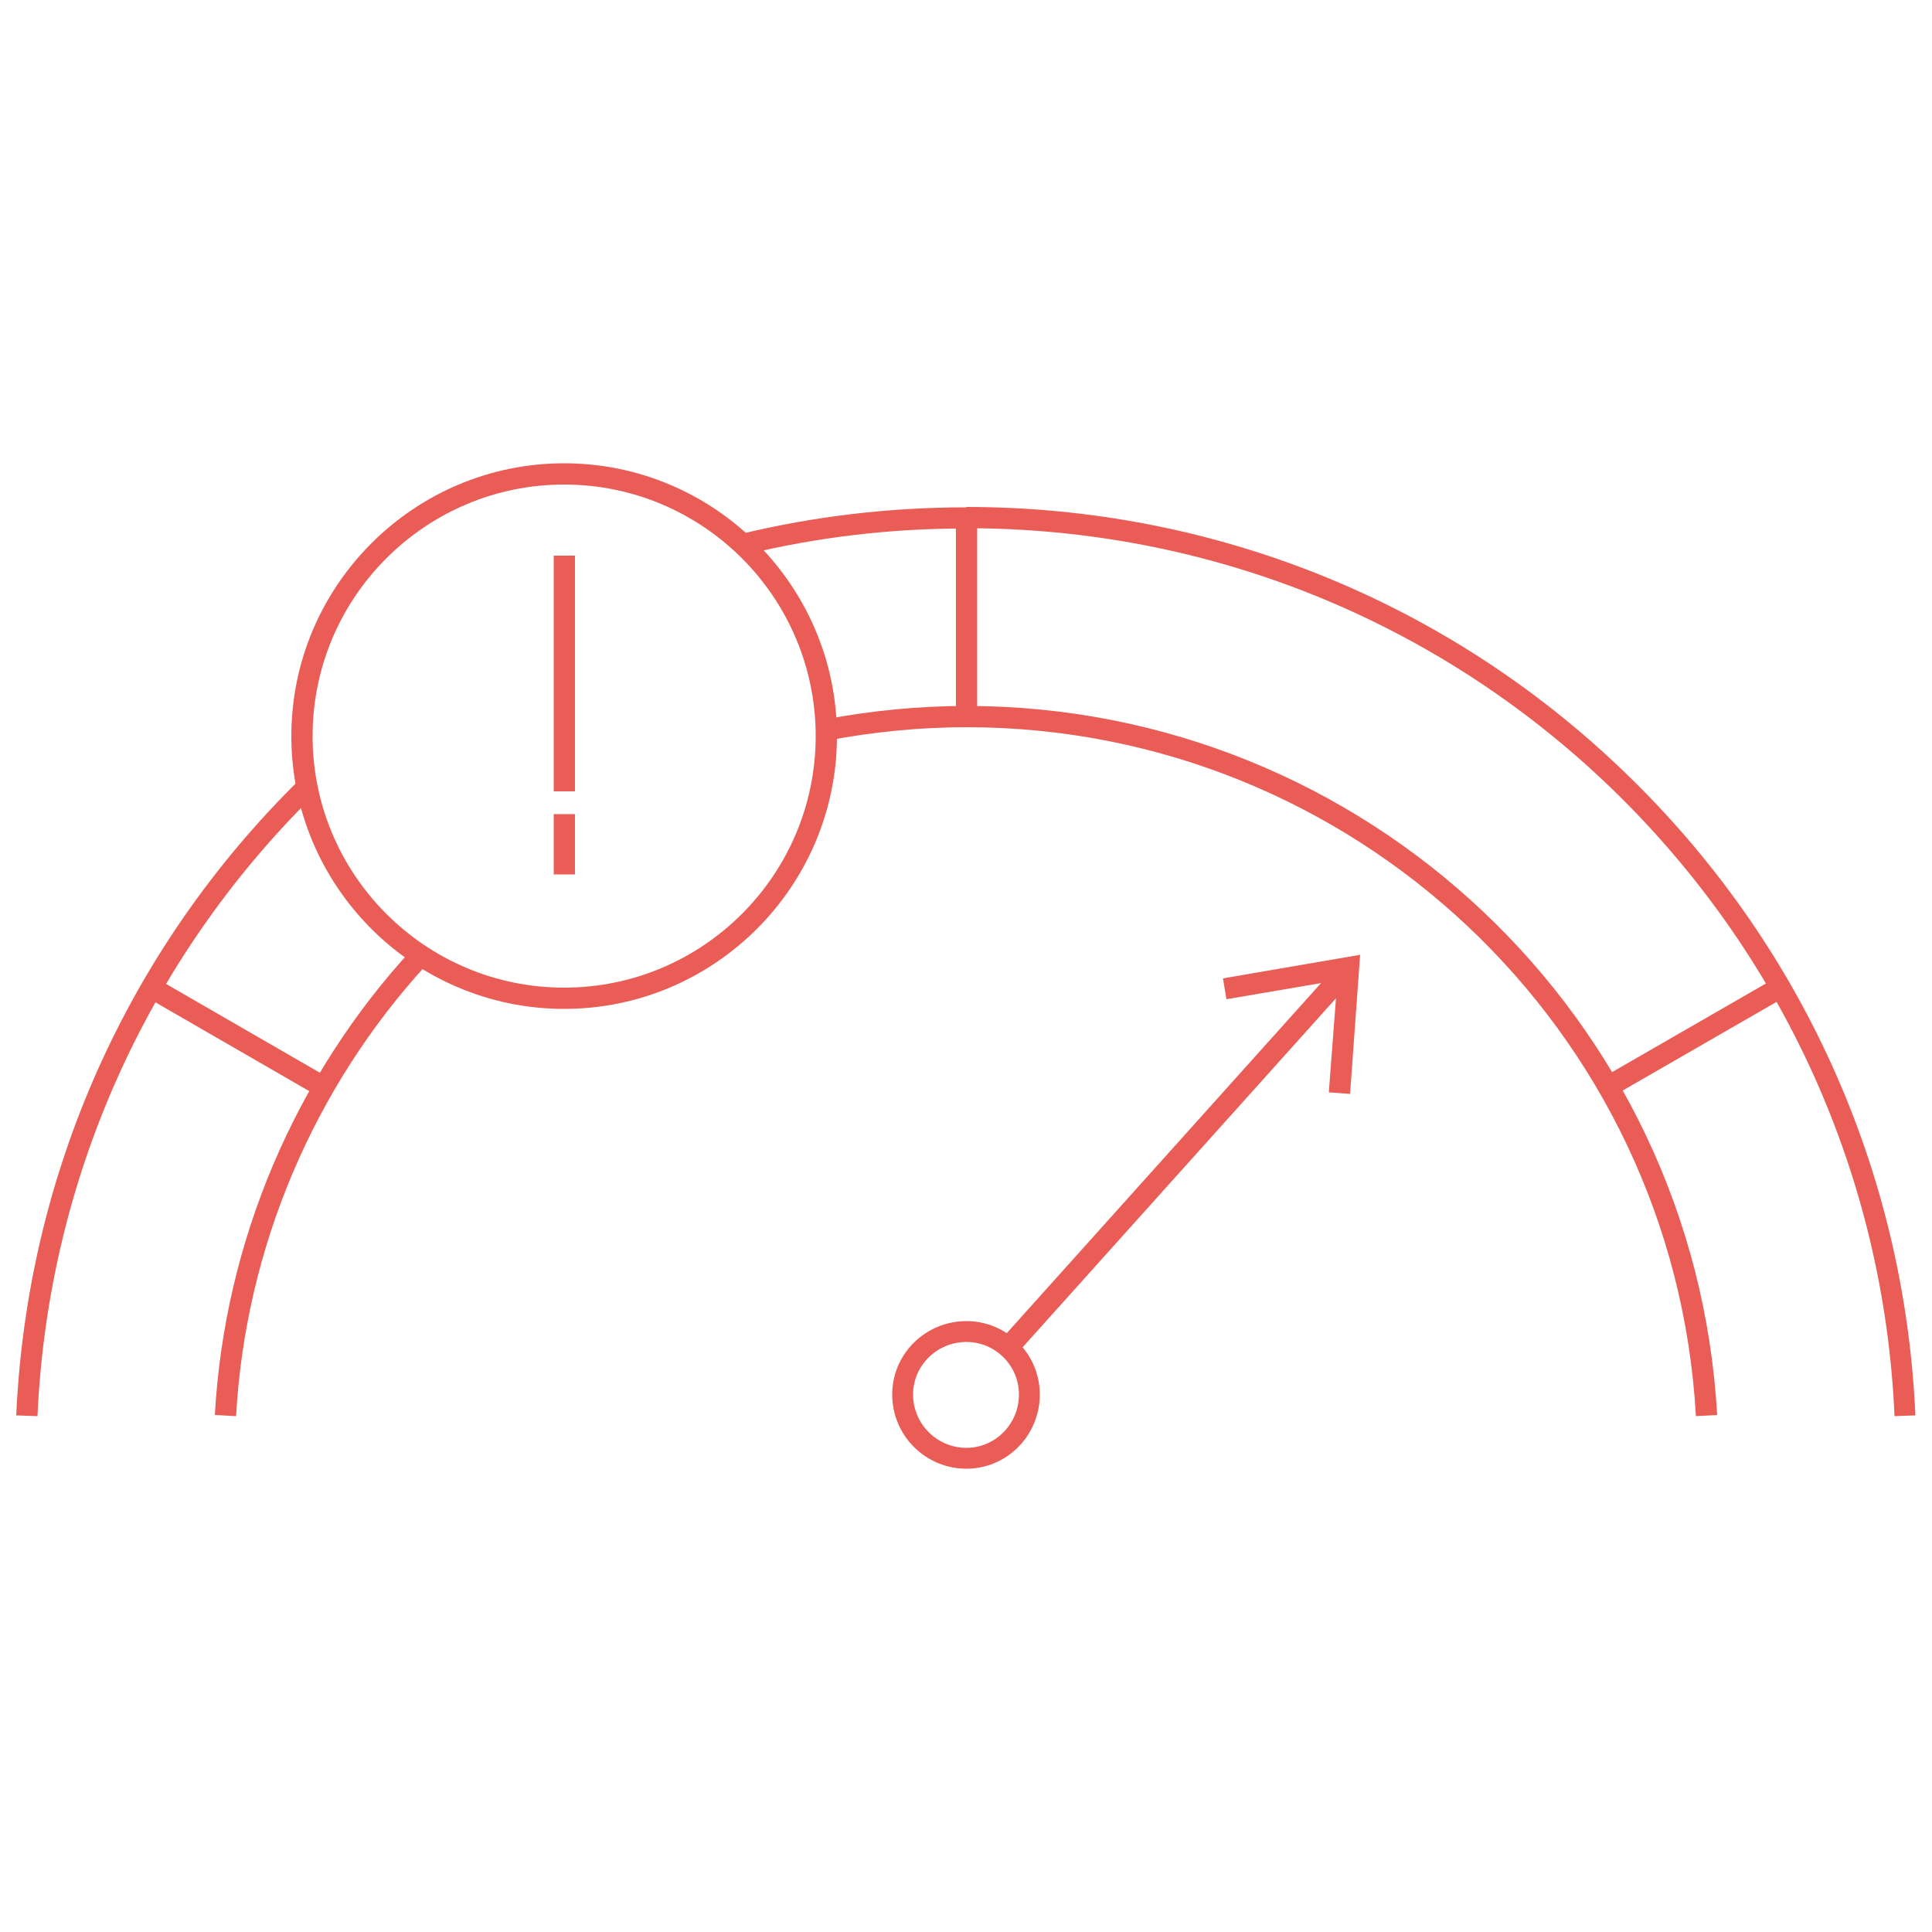 <?xml version="1.0" encoding="UTF-8"?> <!-- Generator: Adobe Illustrator 26.0.1, SVG Export Plug-In . SVG Version: 6.00 Build 0) --> <svg xmlns="http://www.w3.org/2000/svg" xmlns:xlink="http://www.w3.org/1999/xlink" version="1.1" id="Layer_16" x="0px" y="0px" viewBox="0 0 500 500" style="enable-background:new 0 0 500 500;" xml:space="preserve"> <style type="text/css"> .st0{fill:#EA5D57;} </style> <g id="_331221672_00000025438651516932000660000002014174899267741338_"> <g> <rect x="247.4" y="134" class="st0" width="5.5" height="52.9"></rect> <rect x="411.3" y="266.1" transform="matrix(0.866 -0.499 0.499 0.866 -75.747 254.557)" class="st0" width="52.9" height="5.5"></rect> <rect x="59.5" y="242.3" transform="matrix(0.5 -0.866 0.866 0.5 -201.712 188.421)" class="st0" width="5.5" height="52.9"></rect> </g> <rect x="239" y="296.8" transform="matrix(0.668 -0.744 0.744 0.668 -121.663 326.509)" class="st0" width="132" height="5.5"></rect> <polygon class="st0" points="349.4,283.1 343.9,282.7 346.1,253.7 317.4,258.6 316.5,253.2 352,247.1 "></polygon> <path class="st0" d="M250.1,380.1c-10.6,0-19.2-8.6-19.2-19.2c0-10.5,8.6-19,19.2-19c10.5,0,19,8.5,19,19 C269.1,371.5,260.6,380.1,250.1,380.1z M250.1,347.3c-7.6,0-13.8,6.1-13.8,13.6c0,7.6,6.2,13.8,13.8,13.8c7.5,0,13.6-6.2,13.6-13.8 C263.7,353.4,257.6,347.3,250.1,347.3z"></path> <g> <path class="st0" d="M490.3,366.5c-2.7-62-28.9-119.8-73.7-162.9c-45-43.2-104.1-66.9-166.5-66.9v-5.5 c63.8,0,124.3,24.3,170.2,68.5c45.8,44,72.6,103.2,75.4,166.6L490.3,366.5z M9.7,366.5l-5.5-0.2C7,304,32.9,245.7,77.4,201.9 l3.8,3.9C37.8,248.6,12.4,305.7,9.7,366.5z M193,143.5l-1.3-5.3c19-4.6,38.6-6.9,58.4-6.9v5.5C230.8,136.7,211.6,139,193,143.5z"></path> <path class="st0" d="M438.9,366.5c-5.6-100-88.6-178.3-188.8-178.3v-5.5c103.2,0,188.5,80.6,194.3,183.5L438.9,366.5z M61.1,366.5 l-5.5-0.3c2.5-44.8,20.7-87.7,51.2-120.7l4,3.7C81.2,281.3,63.5,323,61.1,366.5z M214.4,191.6l-1-5.4c12.1-2.3,24.5-3.5,36.8-3.5 v5.5C238.1,188.2,226.1,189.4,214.4,191.6z"></path> </g> <path class="st0" d="M146,261.1c-38.9,0-70.6-31.7-70.6-70.6c0-38.9,31.7-70.6,70.6-70.6s70.6,31.7,70.6,70.6 C216.6,229.4,184.9,261.1,146,261.1z M146,125.4c-35.9,0-65.1,29.2-65.1,65.1s29.2,65.1,65.1,65.1s65.1-29.2,65.1-65.1 S181.9,125.4,146,125.4z"></path> <rect x="143.3" y="143.8" class="st0" width="5.5" height="61"></rect> <rect x="143.3" y="210.7" class="st0" width="5.5" height="15.6"></rect> </g> </svg> 